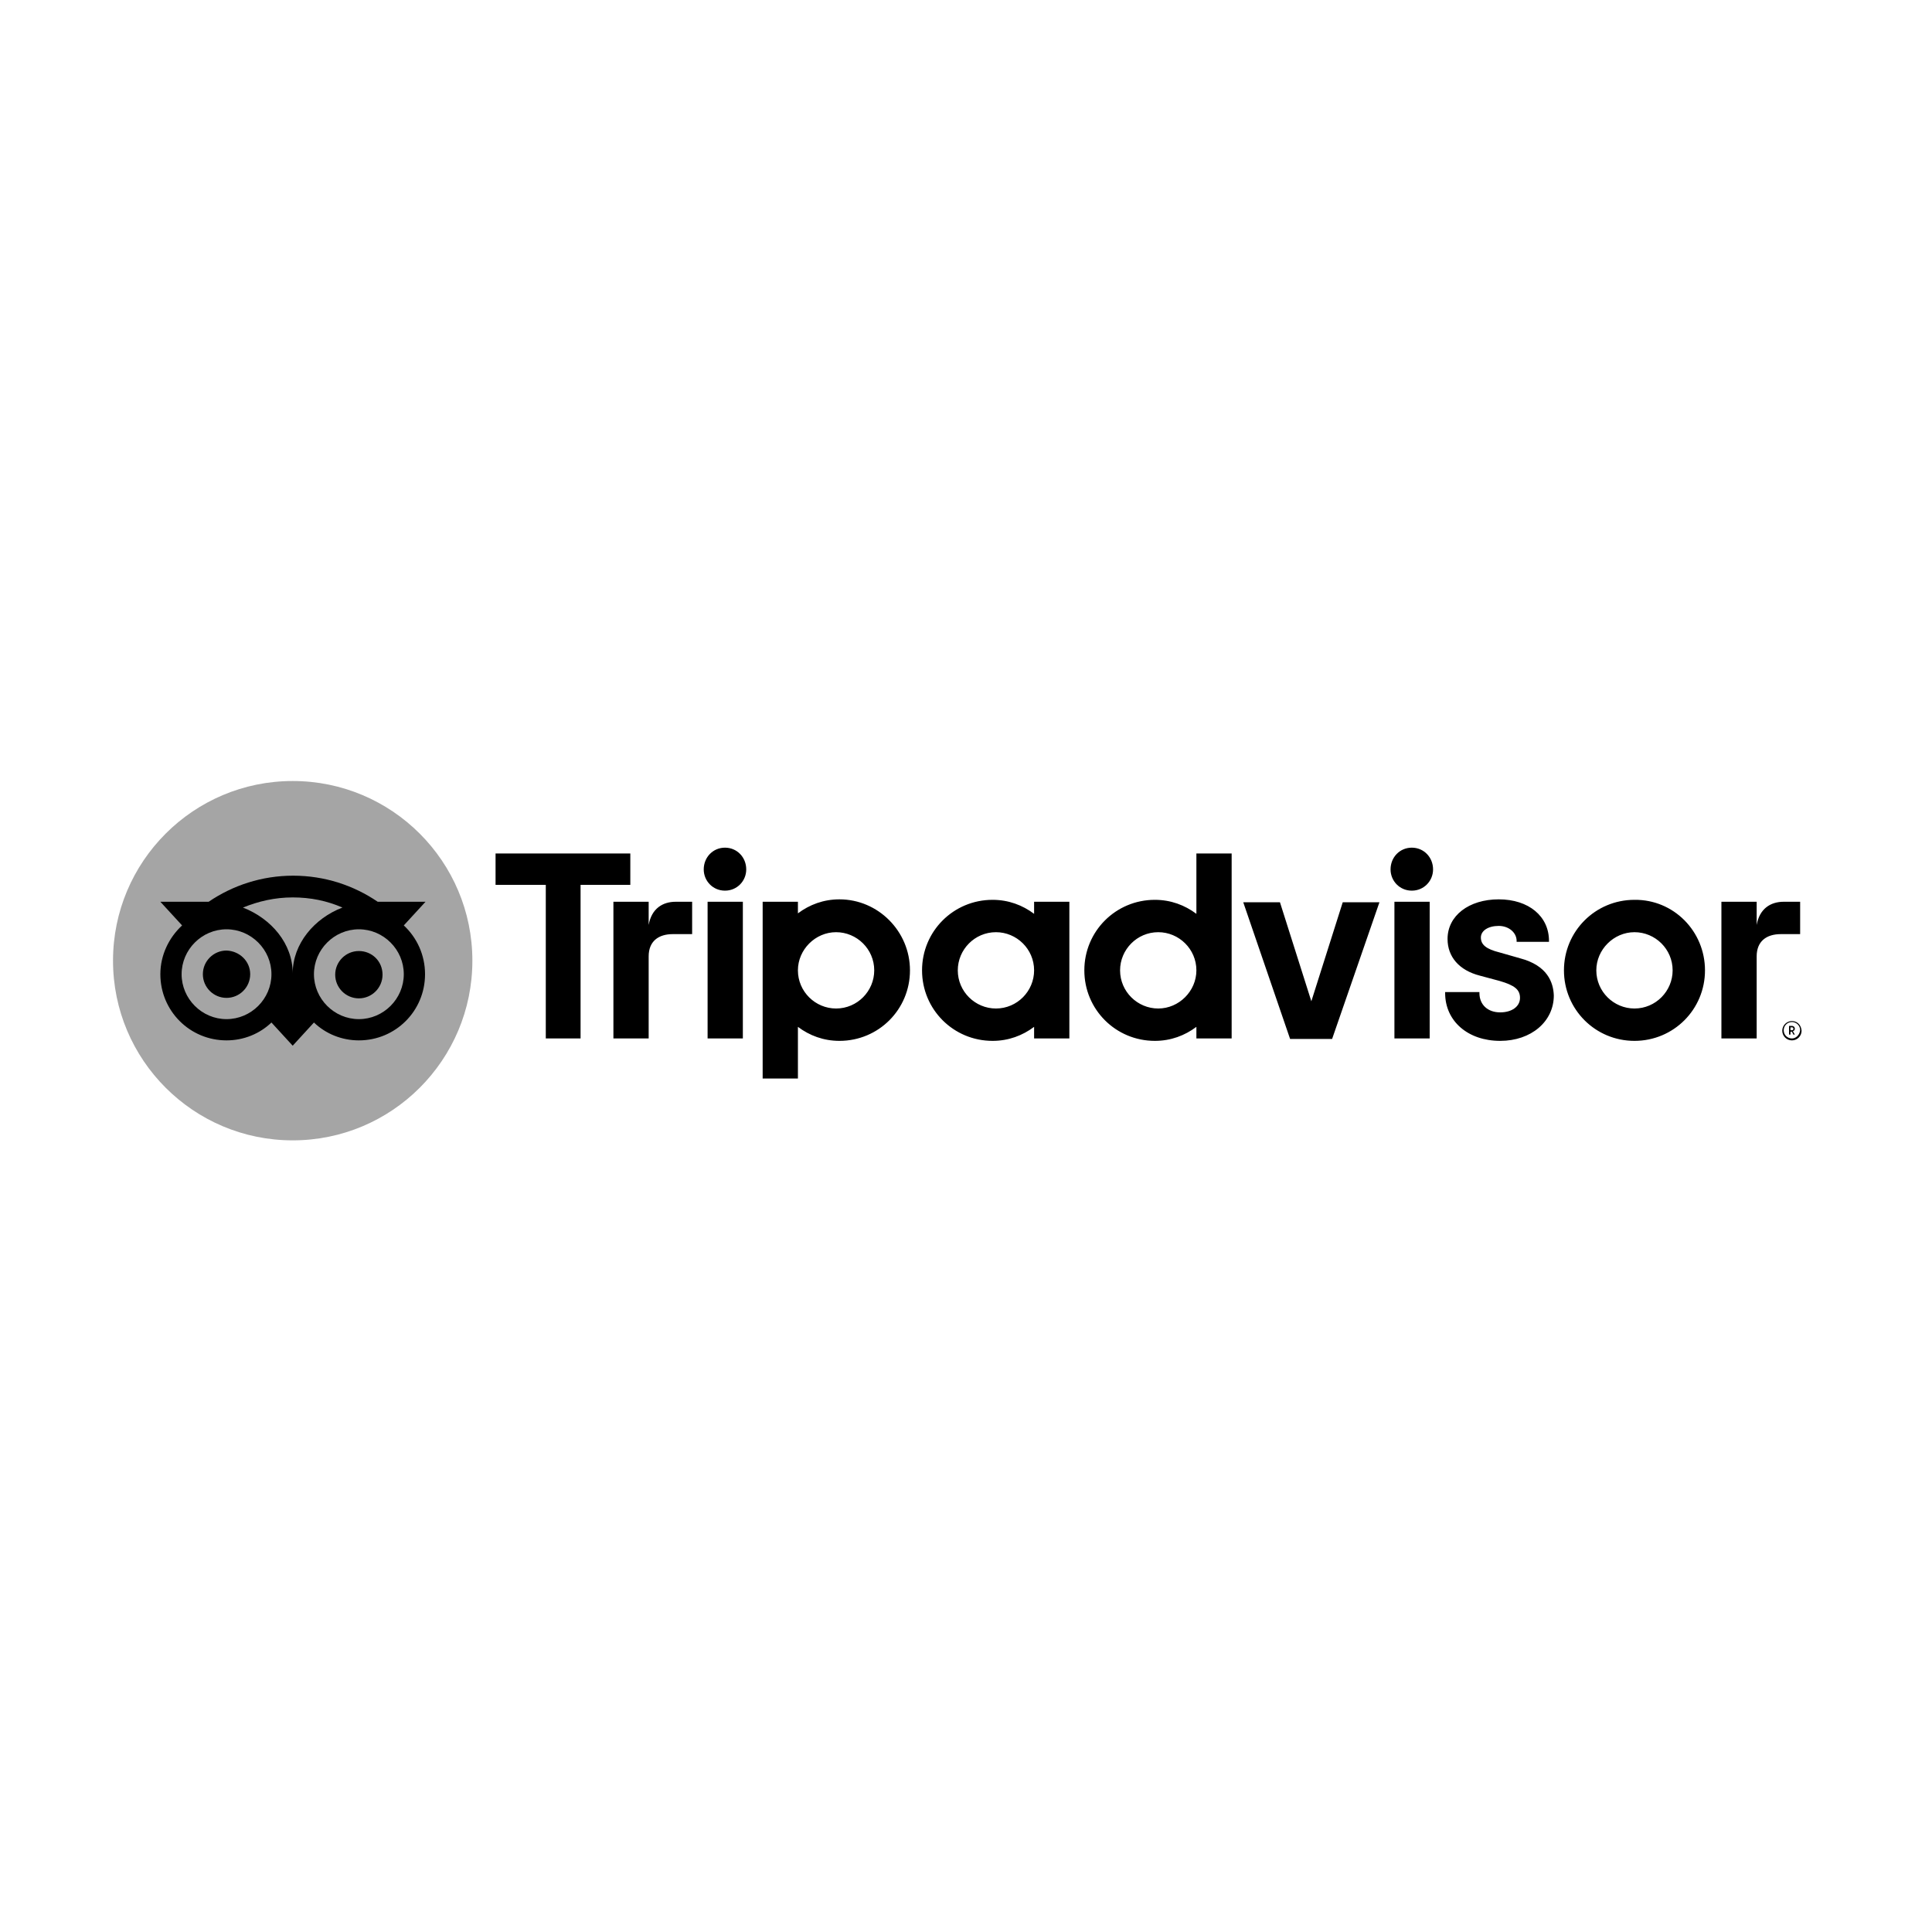<?xml version="1.0" encoding="utf-8"?>
<!-- Generator: Adobe Illustrator 24.2.1, SVG Export Plug-In . SVG Version: 6.00 Build 0)  -->
<svg version="1.1" id="Calque_1" xmlns="http://www.w3.org/2000/svg" xmlns:xlink="http://www.w3.org/1999/xlink" x="0px" y="0px"
	 viewBox="0 0 400 400" style="enable-background:new 0 0 400 400;" xml:space="preserve">
<style type="text/css">
	.st0{fill:#A5A5A5;}
</style>
<g>
	<path d="M371,211.4c-1.1,0-2,0.9-2,2c0,1.1,0.9,2,2,2c1.1,0,2-0.9,2-2C372.9,212.2,372.1,211.4,371,211.4z M371,215
		c-0.9,0-1.7-0.7-1.7-1.7c0-0.9,0.7-1.7,1.7-1.7c0.9,0,1.7,0.7,1.7,1.7C372.6,214.2,371.9,215,371,215z M371.6,213
		c0-0.4-0.3-0.6-0.6-0.6h-0.6v1.8h0.3v-0.6h0.3l0.3,0.6h0.3l-0.4-0.7C371.5,213.4,371.6,213.2,371.6,213z M371,213.3h-0.3v-0.6h0.3
		c0.2,0,0.3,0.1,0.3,0.3C371.3,213.2,371.2,213.3,371,213.3z M134.3,191.5v-4.8H127V215h7.3v-17c0-3.1,2-4.6,5-4.6h4v-6.7h-3.4
		C137.2,186.7,134.9,188.1,134.3,191.5z M150.1,175.5c-2.5,0-4.4,2-4.4,4.5c0,2.4,1.9,4.4,4.4,4.4s4.4-2,4.4-4.4
		C154.5,177.5,152.6,175.5,150.1,175.5z M146.5,215h7.3v-28.3h-7.3V215z M188.4,200.9c0,8.1-6.5,14.6-14.6,14.6
		c-3.3,0-6.2-1.1-8.6-2.9v10.7h-7.3v-36.6h7.3v2.4c2.4-1.8,5.3-2.9,8.6-2.9C181.8,186.2,188.4,192.8,188.4,200.9z M181,200.9
		c0-4.4-3.6-7.9-7.9-7.9s-7.9,3.6-7.9,7.9c0,4.4,3.6,7.9,7.9,7.9C177.5,208.8,181,205.2,181,200.9z M314.7,198.4l-4.2-1.2
		c-2.8-0.7-3.9-1.6-3.9-3.1c0-1.4,1.5-2.4,3.7-2.4c2.1,0,3.7,1.4,3.7,3.1v0.2h6.7v-0.2c0-5.1-4.2-8.6-10.4-8.6
		c-6.2,0-10.6,3.4-10.6,8.2c0,3.7,2.4,6.5,6.7,7.6l4.1,1.1c3.1,0.9,4.2,1.8,4.2,3.5c0,1.8-1.7,3-4.1,3c-2.6,0-4.3-1.6-4.3-4v-0.2
		h-7.1v0.2c0,5.8,4.7,9.9,11.4,9.9c6.4,0,11.1-4,11.1-9.4C321.6,203.4,320.4,199.9,314.7,198.4z M214.1,186.7h7.3V215h-7.3v-2.4
		c-2.4,1.8-5.3,2.9-8.6,2.9c-8.1,0-14.6-6.5-14.6-14.6c0-8.1,6.5-14.6,14.6-14.6c3.3,0,6.2,1.1,8.6,2.9V186.7z M214.1,200.9
		L214.1,200.9c0-4.4-3.6-7.9-7.9-7.9c-4.4,0-7.9,3.6-7.9,7.9c0,4.4,3.6,7.9,7.9,7.9C210.6,208.8,214.1,205.2,214.1,200.9z
		 M247.7,176.7h7.3V215h-7.3v-2.4c-2.4,1.8-5.3,2.9-8.6,2.9c-8.1,0-14.6-6.5-14.6-14.6s6.5-14.6,14.6-14.6c3.3,0,6.2,1.1,8.6,2.9
		V176.7z M247.7,200.9c0-4.4-3.6-7.9-7.9-7.9c-4.4,0-7.9,3.6-7.9,7.9c0,4.4,3.6,7.9,7.9,7.9C244.1,208.8,247.7,205.2,247.7,200.9z
		 M288.7,215h7.3v-28.3h-7.3V215z M292.3,175.5c-2.5,0-4.4,2-4.4,4.5c0,2.4,1.9,4.4,4.4,4.4c2.5,0,4.4-2,4.4-4.4
		C296.7,177.5,294.8,175.5,292.3,175.5z M353,200.9c0,8.1-6.5,14.6-14.6,14.6c-8.1,0-14.6-6.5-14.6-14.6c0-8.1,6.5-14.6,14.6-14.6
		C346.5,186.2,353,192.8,353,200.9z M346.3,200.9c0-4.4-3.6-7.9-7.9-7.9s-7.9,3.6-7.9,7.9c0,4.4,3.6,7.9,7.9,7.9
		C342.8,208.8,346.3,205.2,346.3,200.9z M130.5,176.7h-27.9v6.5H113V215h7.2v-31.8h10.3L130.5,176.7L130.5,176.7z M271.5,207.3
		l-6.5-20.5h-7.6l9.7,28.3h8.7l9.8-28.3H278L271.5,207.3z M363.7,191.5v-4.8h-7.3V215h7.3v-17c0-3.1,2-4.6,5-4.6h4v-6.7h-3.4
		C366.6,186.7,364.3,188.1,363.7,191.5z"/>
	<circle class="st0" cx="60.6" cy="198.9" r="37.2"/>
	<path d="M83.6,191.6l4.5-4.9h-9.9c-5-3.4-11-5.4-17.5-5.4c-6.5,0-12.5,2-17.5,5.4h-10l4.5,4.9c-2.7,2.5-4.5,6.1-4.5,10.1
		c0,7.6,6.1,13.7,13.7,13.7c3.6,0,6.9-1.4,9.3-3.7l4.4,4.8l4.4-4.8c2.4,2.3,5.7,3.7,9.3,3.7c7.6,0,13.7-6.1,13.7-13.7
		C88,197.7,86.3,194.1,83.6,191.6z M46.9,211c-5.1,0-9.3-4.2-9.3-9.3s4.2-9.3,9.3-9.3s9.3,4.2,9.3,9.3S52,211,46.9,211z M60.6,201.5
		c0-6.1-4.4-11.3-10.3-13.6c3.2-1.3,6.6-2.1,10.3-2.1s7.1,0.7,10.3,2.1C65.1,190.1,60.6,195.4,60.6,201.5z M74.3,211
		c-5.1,0-9.3-4.2-9.3-9.3s4.2-9.3,9.3-9.3c5.1,0,9.3,4.2,9.3,9.3S79.4,211,74.3,211z M74.3,196.9c-2.7,0-4.9,2.2-4.9,4.9
		c0,2.7,2.2,4.9,4.9,4.9c2.7,0,4.9-2.2,4.9-4.9C79.2,199,77,196.9,74.3,196.9z M51.8,201.7c0,2.7-2.2,4.9-4.9,4.9s-4.9-2.2-4.9-4.9
		c0-2.7,2.2-4.9,4.9-4.9C49.6,196.9,51.8,199,51.8,201.7z"/>
</g>
</svg>
